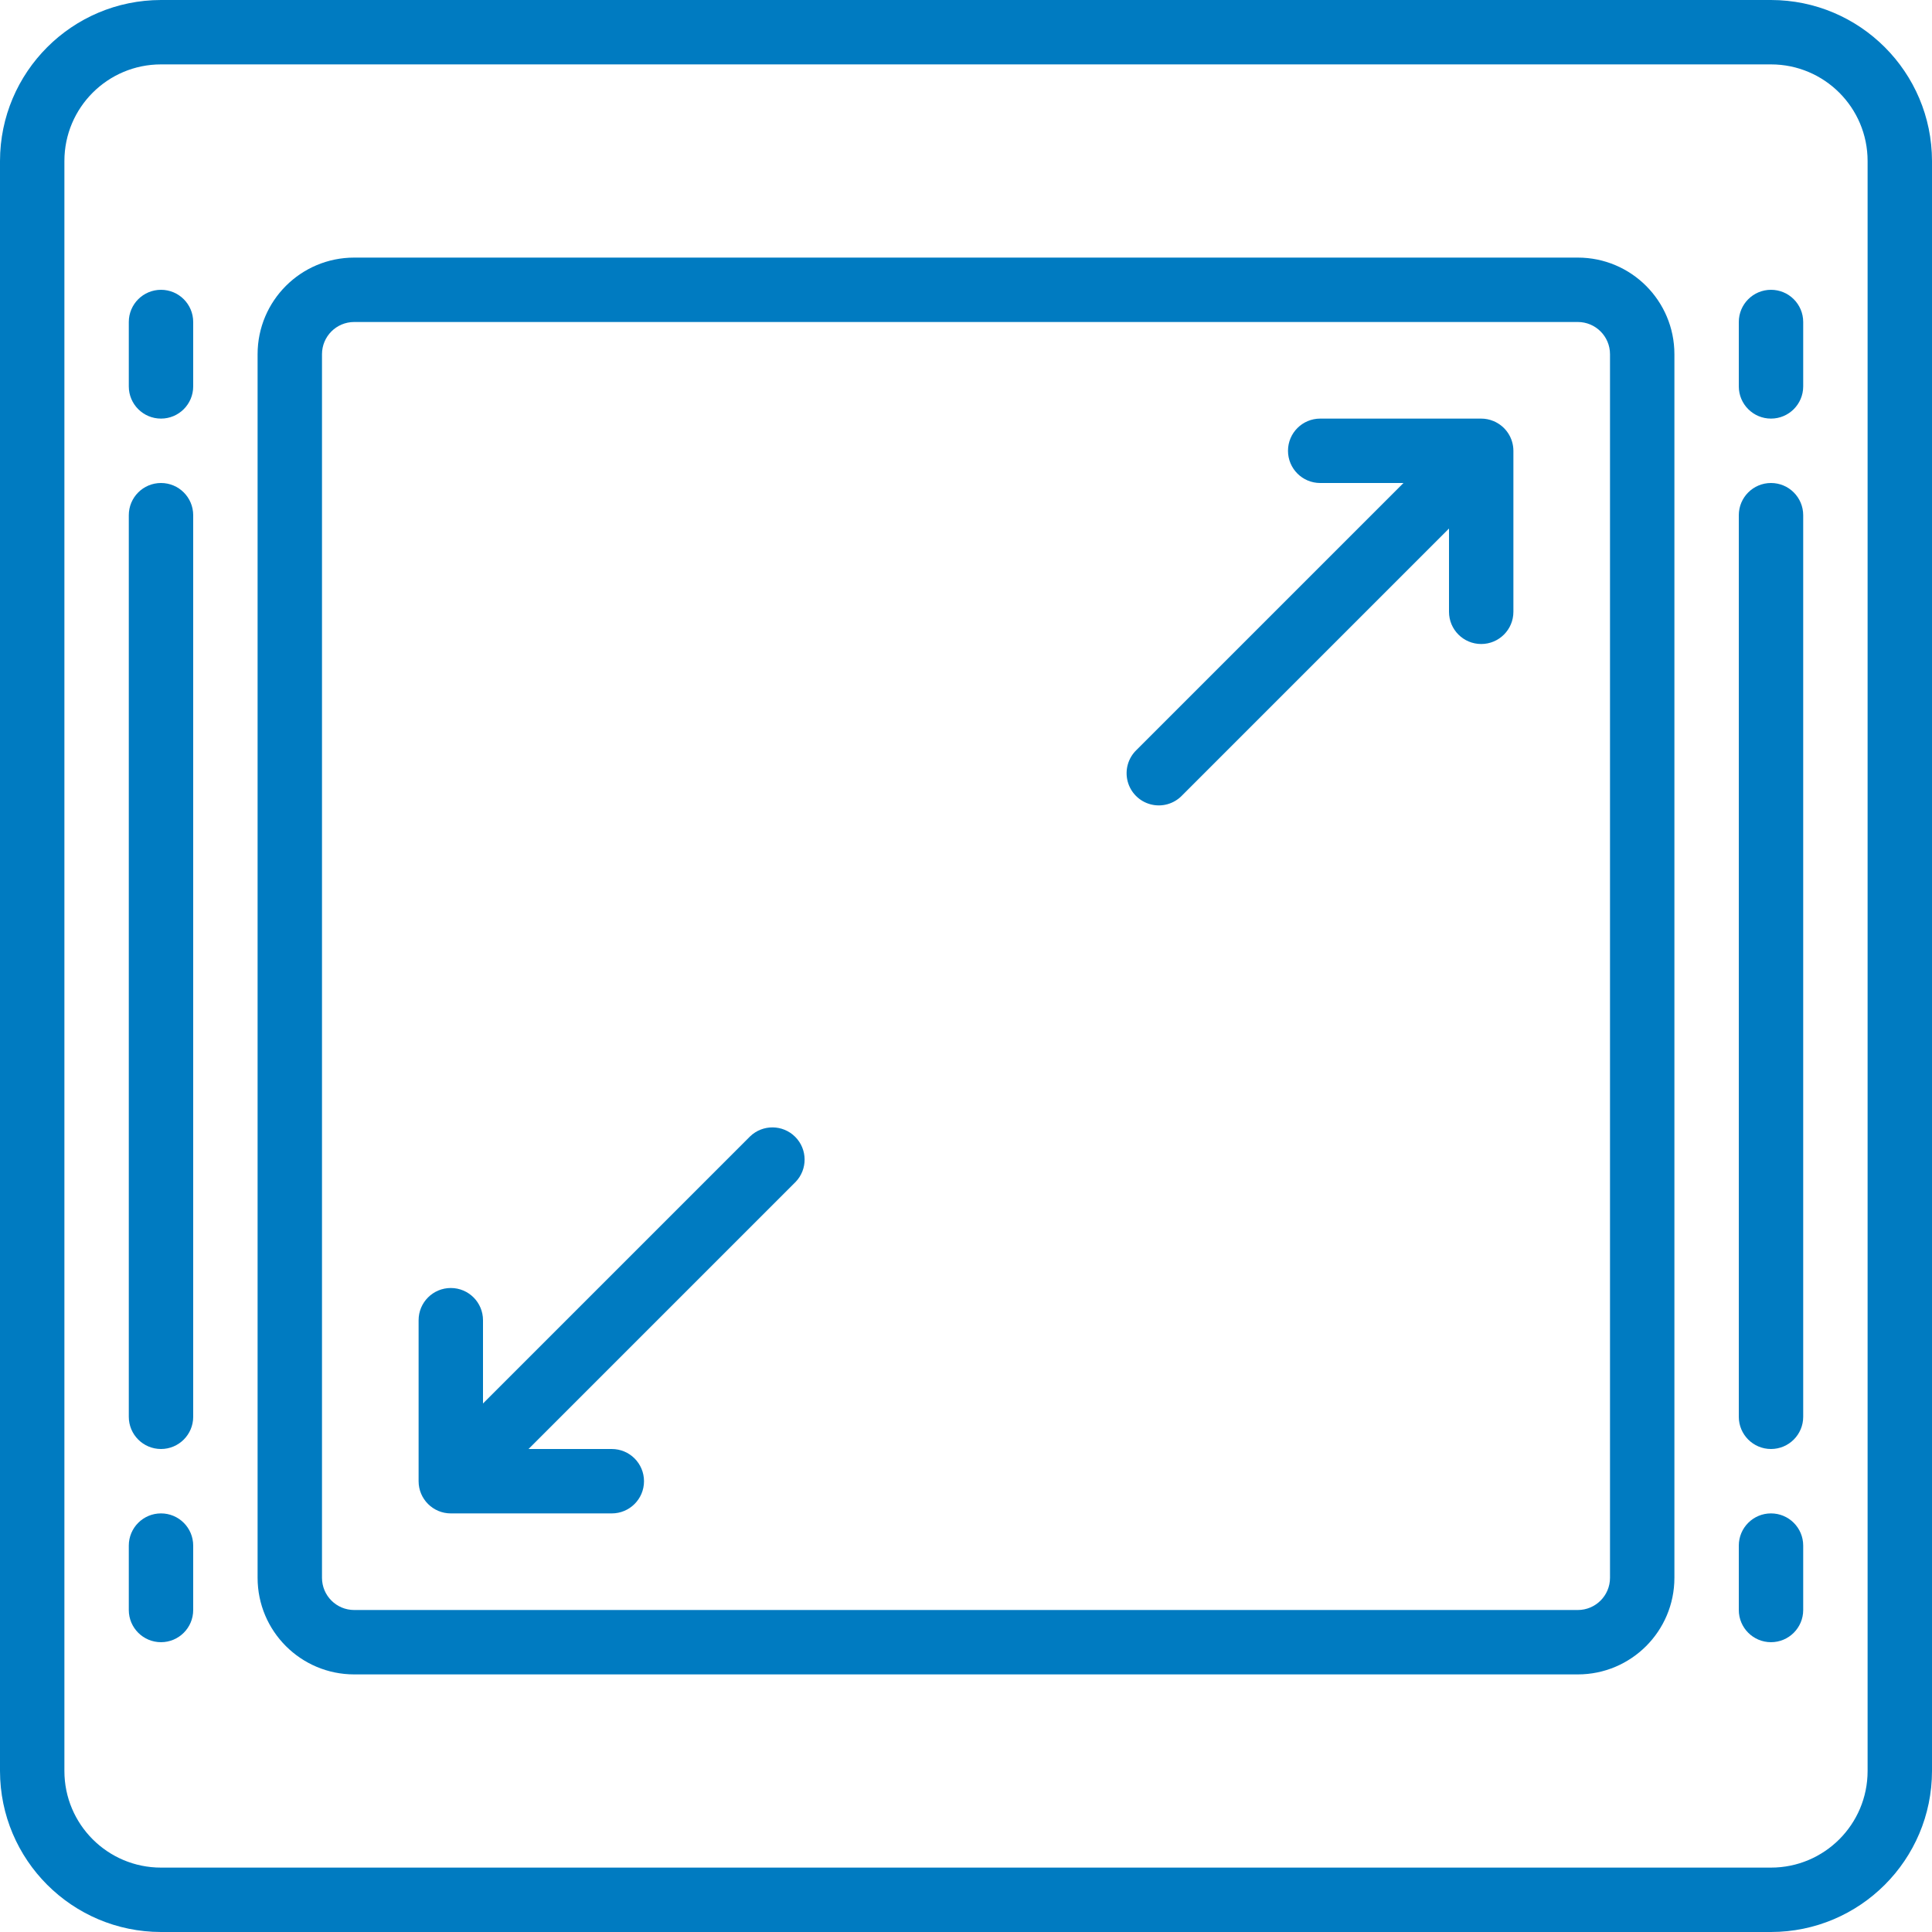 <?xml version="1.0" encoding="UTF-8"?> <svg xmlns="http://www.w3.org/2000/svg" fill="#007bc1" height="512pt" viewBox="0 0 512 512" width="512pt"><path d="m469.332 0h-426.664c-23.555.027-42.641 19.113-42.668 42.668v426.664c.027 23.555 19.113 42.641 42.668 42.668h426.664c23.555-.027 42.641-19.113 42.668-42.668v-426.664c-.027-23.555-19.113-42.641-42.668-42.668zm25.602 469.332c0 14.141-11.461 25.602-25.602 25.602h-426.664c-14.141 0-25.602-11.461-25.602-25.602v-426.664c0-14.141 11.461-25.602 25.602-25.602h426.664c14.141 0 25.602 11.461 25.602 25.602zm0 0"></path><path d="m418.133 68.266h-324.266c-14.141 0-25.602 11.461-25.602 25.602v324.266c0 14.141 11.461 25.602 25.602 25.602h324.266c14.141 0 25.602-11.461 25.602-25.602v-324.266c0-14.141-11.461-25.602-25.602-25.602zm8.535 349.867c0 4.715-3.82 8.535-8.535 8.535h-324.266c-4.715 0-8.535-3.82-8.535-8.535v-324.266c0-4.715 3.82-8.535 8.535-8.535h324.266c4.715 0 8.535 3.82 8.535 8.535zm0 0"></path><path d="m395.793 111.59c-1.031-.434-2.141-.656-3.258-.656h-42.668c-4.715 0-8.535 3.82-8.535 8.531 0 4.715 3.82 8.535 8.535 8.535h22.066l-70.766 70.766c-2.219 2.145-3.109 5.316-2.328 8.301s3.109 5.312 6.094 6.094 6.156-.109 8.301-2.328l70.766-70.766v22.066c0 4.715 3.82 8.535 8.535 8.535 4.711 0 8.531-3.82 8.531-8.535v-42.668c-.004-3.449-2.086-6.555-5.273-7.875zm0 0"></path><path d="m198.766 301.168-70.766 70.766v-22.066c0-4.715-3.82-8.535-8.535-8.535-4.711 0-8.531 3.82-8.531 8.535v42.668c0 4.711 3.82 8.531 8.531 8.531h42.668c4.715 0 8.535-3.82 8.535-8.531 0-4.715-3.82-8.535-8.535-8.535h-22.066l70.766-70.766c3.234-3.348 3.188-8.672-.102-11.965-3.293-3.289-8.617-3.336-11.965-.102zm0 0"></path><path d="m42.668 401.066c-4.715 0-8.535 3.82-8.535 8.535v17.066c0 4.711 3.82 8.531 8.535 8.531 4.711 0 8.531-3.82 8.531-8.531v-17.066c0-4.715-3.82-8.535-8.531-8.535zm0 0"></path><path d="m42.668 128c-4.715 0-8.535 3.82-8.535 8.535v238.93c0 4.715 3.82 8.535 8.535 8.535 4.711 0 8.531-3.82 8.531-8.535v-238.93c0-4.715-3.82-8.535-8.531-8.535zm0 0"></path><path d="m42.668 76.801c-4.715 0-8.535 3.82-8.535 8.531v17.066c0 4.715 3.82 8.535 8.535 8.535 4.711 0 8.531-3.82 8.531-8.535v-17.066c0-4.711-3.82-8.531-8.531-8.531zm0 0"></path><path d="m469.332 401.066c-4.711 0-8.531 3.82-8.531 8.535v17.066c0 4.711 3.82 8.531 8.531 8.531 4.715 0 8.535-3.82 8.535-8.531v-17.066c0-4.715-3.82-8.535-8.535-8.535zm0 0"></path><path d="m469.332 128c-4.711 0-8.531 3.82-8.531 8.535v238.93c0 4.715 3.82 8.535 8.531 8.535 4.715 0 8.535-3.82 8.535-8.535v-238.93c0-4.715-3.82-8.535-8.535-8.535zm0 0"></path><path d="m469.332 76.801c-4.711 0-8.531 3.82-8.531 8.531v17.066c0 4.715 3.82 8.535 8.531 8.535 4.715 0 8.535-3.82 8.535-8.535v-17.066c0-4.711-3.82-8.531-8.535-8.531zm0 0"></path></svg> 
